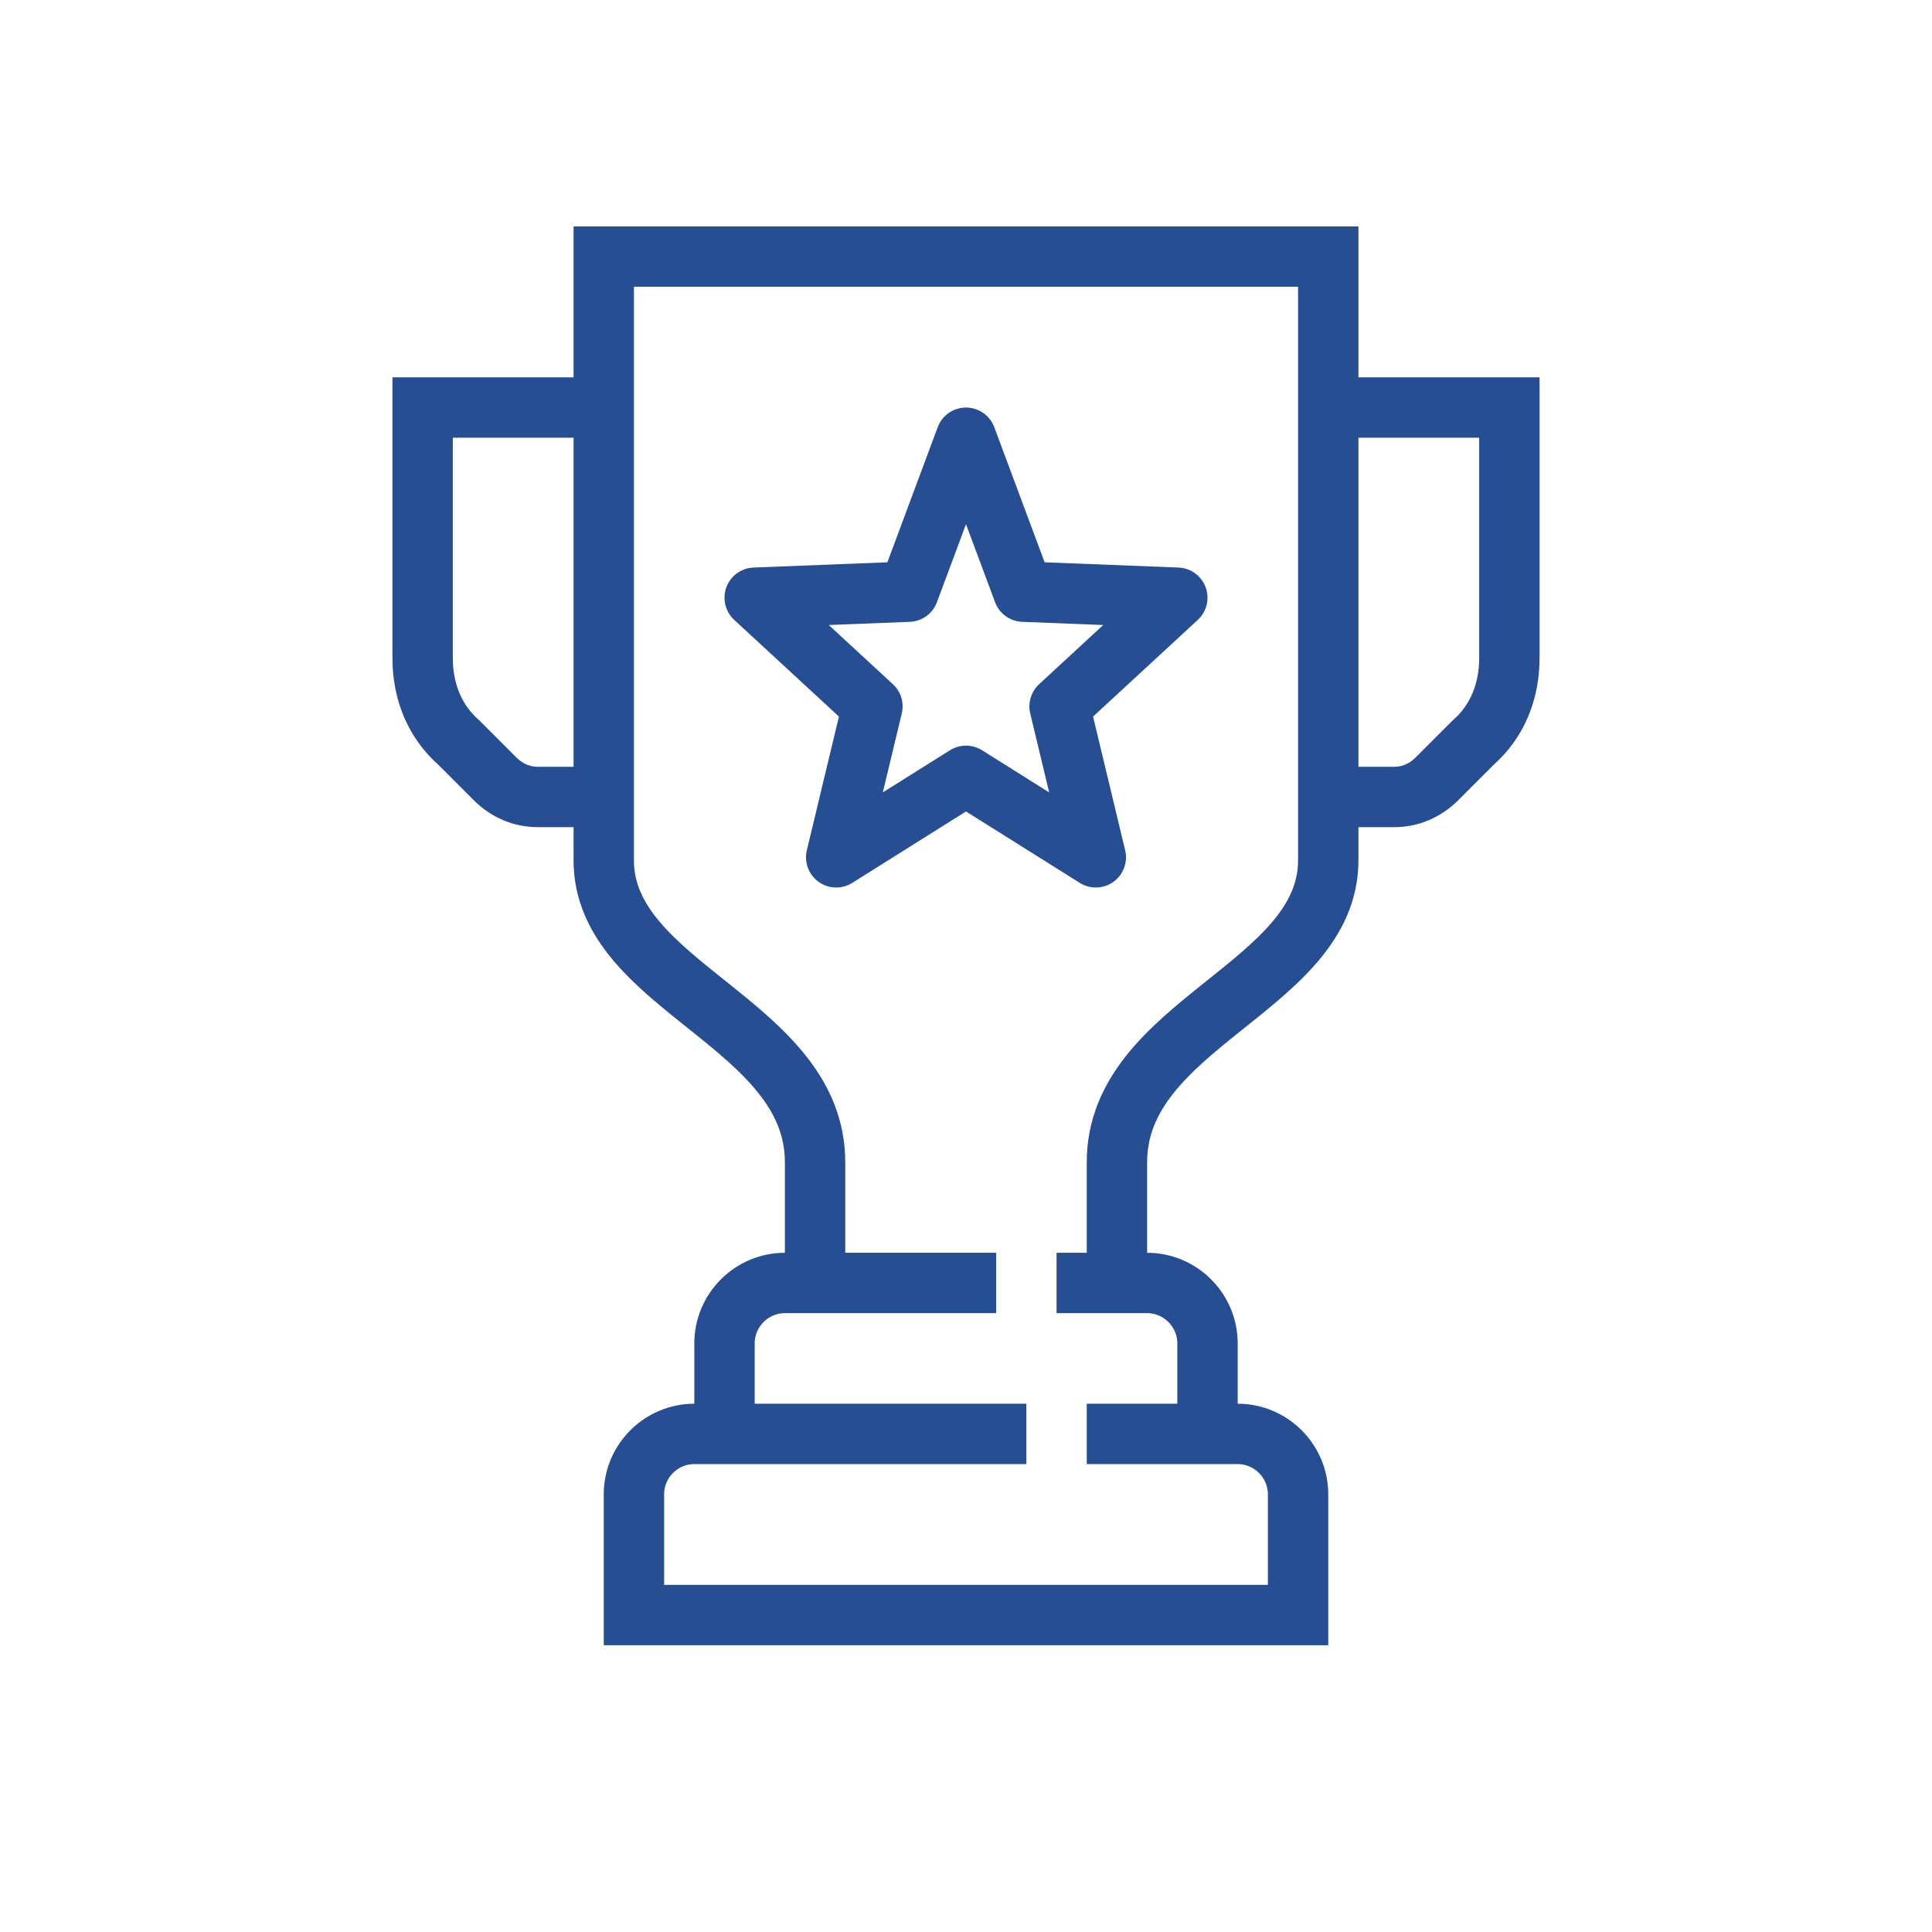 <svg width="64" height="64" viewBox="0 0 64 64" fill="none" xmlns="http://www.w3.org/2000/svg"><path d="M37 42.5v-4c0-4.6 7-5.8 7-10v-20H20v20c0 4.2 7 5.4 7 10v4m-7-29h-6v8.3c0 1.1.4 2.1 1.2 2.8l1.2 1.2c.4.4.9.6 1.4.6H19m25-12.9h6v8.3c0 1.1-.4 2.1-1.2 2.8l-1.2 1.2c-.4.4-.9.6-1.4.6H45M35 42.5h3c1.1 0 2 .9 2 2v3m-16 0v-3c0-1.1.9-2 2-2h7m3 5h5c1.1 0 2 .9 2 2v4H21v-4c0-1.1.9-2 2-2h11" stroke="#274E92" stroke-width="2" stroke-miterlimit="10"/><path d="M32 14.5l1.9 5.1 5.1.2-3.9 3.6 1.2 5-4.3-2.7-4.3 2.7 1.2-5-3.9-3.6 5.1-.2 1.9-5.1z" stroke="#274E92" stroke-width="2" stroke-miterlimit="10" stroke-linejoin="round"/></svg>